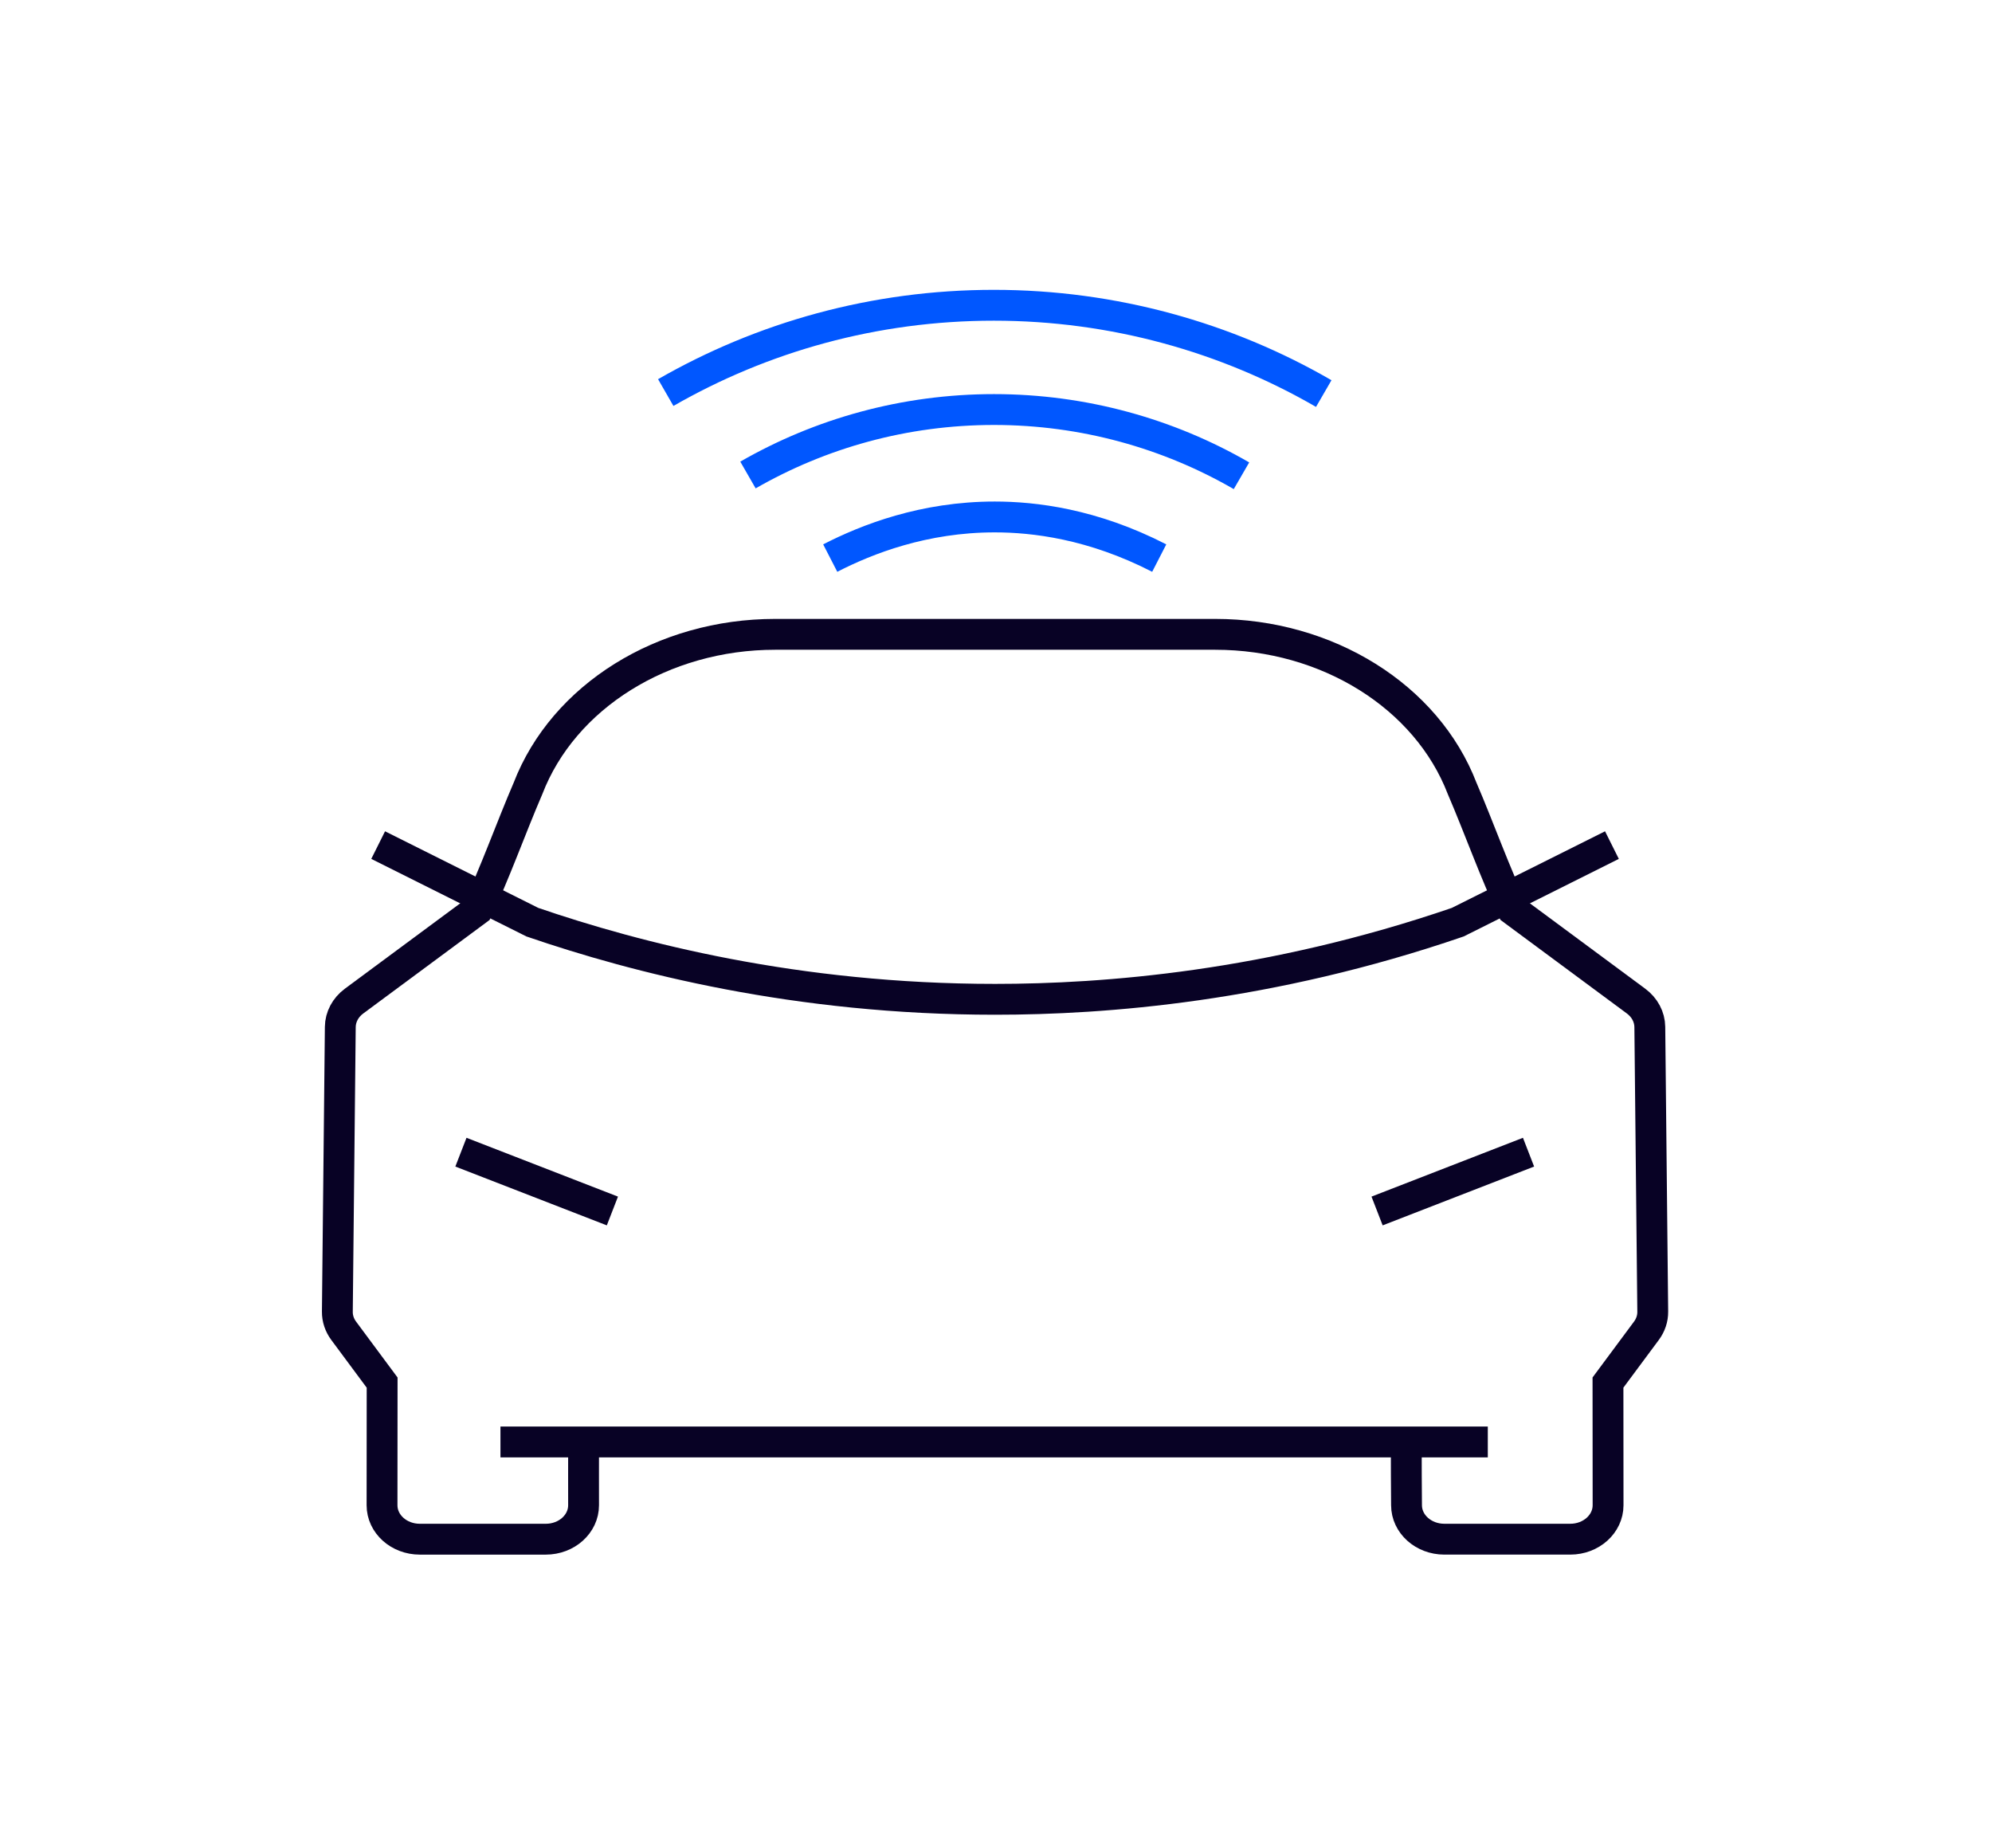 <svg width="124" height="115" viewBox="0 0 124 115" fill="none" xmlns="http://www.w3.org/2000/svg">
<path d="M31.153 89.75H92.614" stroke="#080225" stroke-width="1.92" stroke-miterlimit="10"/>
<path d="M38.121 75.374L28.692 71.713" stroke="#080225" stroke-width="1.92" stroke-miterlimit="10"/>
<path d="M85.722 75.374L95.15 71.713" stroke="#080225" stroke-width="1.92" stroke-miterlimit="10"/>
<path d="M93.927 55.806C96.064 54.737 98.202 53.668 100.341 52.6" stroke="#080225" stroke-width="1.92" stroke-miterlimit="10"/>
<path d="M30.261 55.959C31.029 56.343 32.609 57.133 33.141 57.399C39.6 59.613 49.569 62.199 61.941 62.199C68.769 62.199 79.038 61.412 90.741 57.399C91.237 57.151 92.621 56.458 93.418 56.061" stroke="#080225" stroke-width="1.92" stroke-miterlimit="10"/>
<path d="M23.54 52.6C25.663 53.66 27.785 54.723 29.908 55.784" stroke="#080225" stroke-width="1.92" stroke-miterlimit="10"/>
<path d="M87.555 90.169C87.522 90.681 87.555 92.908 87.555 93.689C87.555 94.855 88.608 95.801 89.907 95.801H97.749C99.048 95.801 100.101 94.855 100.101 93.689C100.099 91.143 100.096 88.598 100.095 86.052C100.891 84.978 101.69 83.903 102.487 82.83C102.749 82.478 102.887 82.062 102.882 81.639L102.699 63.919C102.693 63.295 102.379 62.706 101.843 62.31C99.285 60.415 96.725 58.521 94.166 56.628C93.117 54.466 92.067 51.513 91.018 49.076C88.813 43.346 82.619 39.482 75.645 39.482H48.251C41.27 39.482 35.074 43.346 32.866 49.076C31.814 51.514 30.765 54.468 29.714 56.63C27.155 58.522 24.597 60.417 22.038 62.311C21.503 62.708 21.189 63.297 21.183 63.921L21 81.641C20.995 82.065 21.133 82.479 21.395 82.831C22.192 83.905 22.991 84.98 23.787 86.054C23.786 88.599 23.782 91.145 23.781 93.69C23.781 94.857 24.834 95.802 26.133 95.802H33.974C35.274 95.802 36.327 94.857 36.327 93.69C36.327 92.91 36.322 90.682 36.327 90.17" stroke="#080225" stroke-width="1.92" stroke-miterlimit="10"/>
<path d="M51.681 34.736C53.977 33.555 57.522 32.176 61.921 32.176C64.348 32.176 67.999 32.597 72.161 34.736" stroke="#0057FF" stroke-width="1.92" stroke-miterlimit="10"/>
<path d="M46.56 29.565C51.071 26.973 56.303 25.49 61.88 25.49C67.458 25.49 72.752 26.991 77.281 29.612" stroke="#0057FF" stroke-width="1.92" stroke-miterlimit="10"/>
<path d="M41.442 24.434C47.457 20.978 54.431 19 61.868 19C69.305 19 76.364 21 82.402 24.496" stroke="#0057FF" stroke-width="1.92" stroke-miterlimit="10"/>
</svg>
